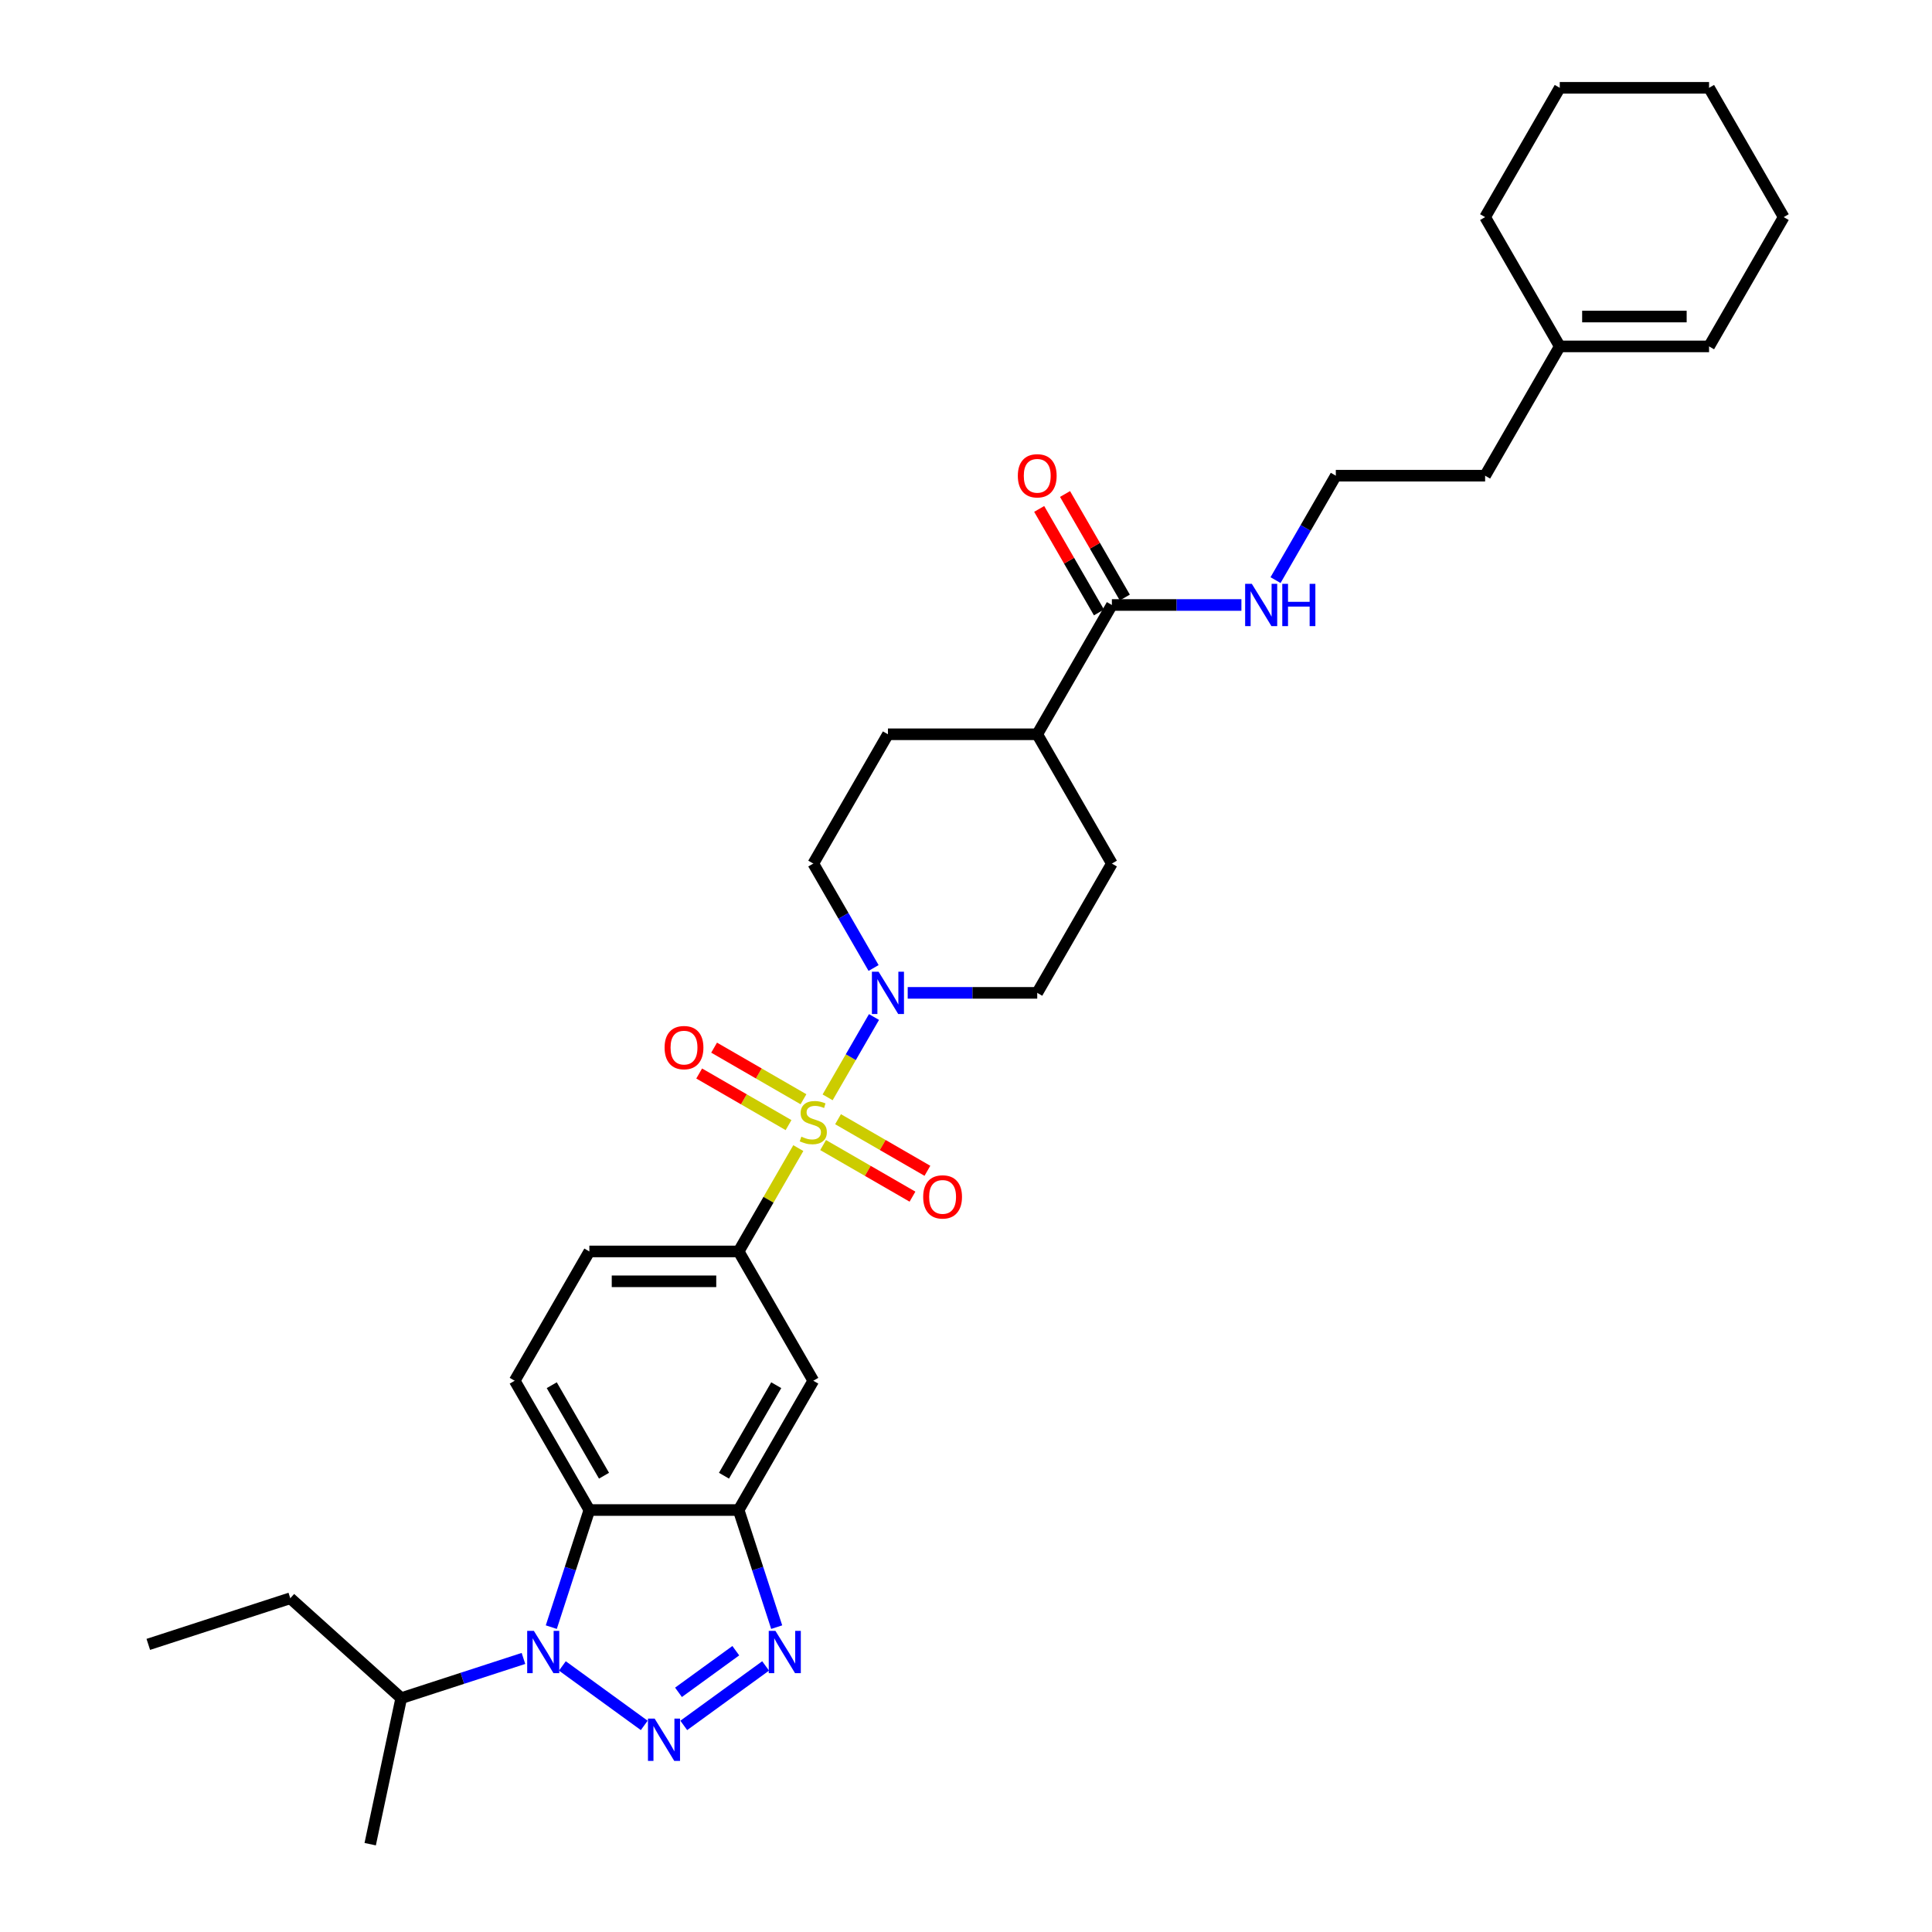 <?xml version='1.0' encoding='iso-8859-1'?>
<svg version='1.1' baseProfile='full'
              xmlns='http://www.w3.org/2000/svg'
                      xmlns:rdkit='http://www.rdkit.org/xml'
                      xmlns:xlink='http://www.w3.org/1999/xlink'
                  xml:space='preserve'
width='1000px' height='1000px' viewBox='0 0 1000 1000'>
<!-- END OF HEADER -->
<rect style='opacity:1.0;fill:#FFFFFF;stroke:none' width='1000' height='1000' x='0' y='0'> </rect>
<path class='bond-5' d='M 428.374,567.982 L 440.376,547.194' style='fill:none;fill-rule:evenodd;stroke:#CCCC00;stroke-width:6px;stroke-linecap:butt;stroke-linejoin:miter;stroke-opacity:1' />
<path class='bond-5' d='M 440.376,547.194 L 452.378,526.407' style='fill:none;fill-rule:evenodd;stroke:#0000FF;stroke-width:6px;stroke-linecap:butt;stroke-linejoin:miter;stroke-opacity:1' />
<path class='bond-6' d='M 413.205,594.255 L 397.764,621.001' style='fill:none;fill-rule:evenodd;stroke:#CCCC00;stroke-width:6px;stroke-linecap:butt;stroke-linejoin:miter;stroke-opacity:1' />
<path class='bond-6' d='M 397.764,621.001 L 382.322,647.746' style='fill:none;fill-rule:evenodd;stroke:#000000;stroke-width:6px;stroke-linecap:butt;stroke-linejoin:miter;stroke-opacity:1' />
<path class='bond-10' d='M 426.044,592.684 L 449.171,606.036' style='fill:none;fill-rule:evenodd;stroke:#CCCC00;stroke-width:6px;stroke-linecap:butt;stroke-linejoin:miter;stroke-opacity:1' />
<path class='bond-10' d='M 449.171,606.036 L 472.298,619.388' style='fill:none;fill-rule:evenodd;stroke:#FF0000;stroke-width:6px;stroke-linecap:butt;stroke-linejoin:miter;stroke-opacity:1' />
<path class='bond-10' d='M 433.771,579.299 L 456.898,592.652' style='fill:none;fill-rule:evenodd;stroke:#CCCC00;stroke-width:6px;stroke-linecap:butt;stroke-linejoin:miter;stroke-opacity:1' />
<path class='bond-10' d='M 456.898,592.652 L 480.025,606.004' style='fill:none;fill-rule:evenodd;stroke:#FF0000;stroke-width:6px;stroke-linecap:butt;stroke-linejoin:miter;stroke-opacity:1' />
<path class='bond-11' d='M 415.875,568.967 L 392.748,555.614' style='fill:none;fill-rule:evenodd;stroke:#CCCC00;stroke-width:6px;stroke-linecap:butt;stroke-linejoin:miter;stroke-opacity:1' />
<path class='bond-11' d='M 392.748,555.614 L 369.621,542.262' style='fill:none;fill-rule:evenodd;stroke:#FF0000;stroke-width:6px;stroke-linecap:butt;stroke-linejoin:miter;stroke-opacity:1' />
<path class='bond-11' d='M 408.147,582.351 L 385.02,568.999' style='fill:none;fill-rule:evenodd;stroke:#CCCC00;stroke-width:6px;stroke-linecap:butt;stroke-linejoin:miter;stroke-opacity:1' />
<path class='bond-11' d='M 385.02,568.999 L 361.893,555.646' style='fill:none;fill-rule:evenodd;stroke:#FF0000;stroke-width:6px;stroke-linecap:butt;stroke-linejoin:miter;stroke-opacity:1' />
<path class='bond-0' d='M 353.916,893.068 L 396.286,862.285' style='fill:none;fill-rule:evenodd;stroke:#0000FF;stroke-width:6px;stroke-linecap:butt;stroke-linejoin:miter;stroke-opacity:1' />
<path class='bond-0' d='M 351.188,875.947 L 380.847,854.399' style='fill:none;fill-rule:evenodd;stroke:#0000FF;stroke-width:6px;stroke-linecap:butt;stroke-linejoin:miter;stroke-opacity:1' />
<path class='bond-34' d='M 333.454,893.068 L 291.084,862.285' style='fill:none;fill-rule:evenodd;stroke:#0000FF;stroke-width:6px;stroke-linecap:butt;stroke-linejoin:miter;stroke-opacity:1' />
<path class='bond-1' d='M 285.352,842.207 L 295.2,811.898' style='fill:none;fill-rule:evenodd;stroke:#0000FF;stroke-width:6px;stroke-linecap:butt;stroke-linejoin:miter;stroke-opacity:1' />
<path class='bond-1' d='M 295.2,811.898 L 305.048,781.589' style='fill:none;fill-rule:evenodd;stroke:#000000;stroke-width:6px;stroke-linecap:butt;stroke-linejoin:miter;stroke-opacity:1' />
<path class='bond-17' d='M 270.938,858.405 L 239.308,868.683' style='fill:none;fill-rule:evenodd;stroke:#0000FF;stroke-width:6px;stroke-linecap:butt;stroke-linejoin:miter;stroke-opacity:1' />
<path class='bond-17' d='M 239.308,868.683 L 207.677,878.96' style='fill:none;fill-rule:evenodd;stroke:#000000;stroke-width:6px;stroke-linecap:butt;stroke-linejoin:miter;stroke-opacity:1' />
<path class='bond-2' d='M 402.018,842.207 L 392.17,811.898' style='fill:none;fill-rule:evenodd;stroke:#0000FF;stroke-width:6px;stroke-linecap:butt;stroke-linejoin:miter;stroke-opacity:1' />
<path class='bond-2' d='M 392.17,811.898 L 382.322,781.589' style='fill:none;fill-rule:evenodd;stroke:#000000;stroke-width:6px;stroke-linecap:butt;stroke-linejoin:miter;stroke-opacity:1' />
<path class='bond-3' d='M 305.048,781.589 L 266.411,714.668' style='fill:none;fill-rule:evenodd;stroke:#000000;stroke-width:6px;stroke-linecap:butt;stroke-linejoin:miter;stroke-opacity:1' />
<path class='bond-3' d='M 312.637,763.823 L 285.591,716.978' style='fill:none;fill-rule:evenodd;stroke:#000000;stroke-width:6px;stroke-linecap:butt;stroke-linejoin:miter;stroke-opacity:1' />
<path class='bond-32' d='M 305.048,781.589 L 382.322,781.589' style='fill:none;fill-rule:evenodd;stroke:#000000;stroke-width:6px;stroke-linecap:butt;stroke-linejoin:miter;stroke-opacity:1' />
<path class='bond-4' d='M 382.322,781.589 L 420.959,714.668' style='fill:none;fill-rule:evenodd;stroke:#000000;stroke-width:6px;stroke-linecap:butt;stroke-linejoin:miter;stroke-opacity:1' />
<path class='bond-4' d='M 374.733,763.823 L 401.779,716.978' style='fill:none;fill-rule:evenodd;stroke:#000000;stroke-width:6px;stroke-linecap:butt;stroke-linejoin:miter;stroke-opacity:1' />
<path class='bond-13' d='M 469.827,513.904 L 503.349,513.904' style='fill:none;fill-rule:evenodd;stroke:#0000FF;stroke-width:6px;stroke-linecap:butt;stroke-linejoin:miter;stroke-opacity:1' />
<path class='bond-13' d='M 503.349,513.904 L 536.87,513.904' style='fill:none;fill-rule:evenodd;stroke:#000000;stroke-width:6px;stroke-linecap:butt;stroke-linejoin:miter;stroke-opacity:1' />
<path class='bond-14' d='M 452.164,501.03 L 436.561,474.006' style='fill:none;fill-rule:evenodd;stroke:#0000FF;stroke-width:6px;stroke-linecap:butt;stroke-linejoin:miter;stroke-opacity:1' />
<path class='bond-14' d='M 436.561,474.006 L 420.959,446.982' style='fill:none;fill-rule:evenodd;stroke:#000000;stroke-width:6px;stroke-linecap:butt;stroke-linejoin:miter;stroke-opacity:1' />
<path class='bond-7' d='M 382.322,647.746 L 420.959,714.668' style='fill:none;fill-rule:evenodd;stroke:#000000;stroke-width:6px;stroke-linecap:butt;stroke-linejoin:miter;stroke-opacity:1' />
<path class='bond-12' d='M 382.322,647.746 L 305.048,647.746' style='fill:none;fill-rule:evenodd;stroke:#000000;stroke-width:6px;stroke-linecap:butt;stroke-linejoin:miter;stroke-opacity:1' />
<path class='bond-12' d='M 370.731,663.201 L 316.639,663.201' style='fill:none;fill-rule:evenodd;stroke:#000000;stroke-width:6px;stroke-linecap:butt;stroke-linejoin:miter;stroke-opacity:1' />
<path class='bond-8' d='M 575.507,313.14 L 536.87,380.061' style='fill:none;fill-rule:evenodd;stroke:#000000;stroke-width:6px;stroke-linecap:butt;stroke-linejoin:miter;stroke-opacity:1' />
<path class='bond-18' d='M 582.2,309.276 L 566.731,282.484' style='fill:none;fill-rule:evenodd;stroke:#000000;stroke-width:6px;stroke-linecap:butt;stroke-linejoin:miter;stroke-opacity:1' />
<path class='bond-18' d='M 566.731,282.484 L 551.263,255.692' style='fill:none;fill-rule:evenodd;stroke:#FF0000;stroke-width:6px;stroke-linecap:butt;stroke-linejoin:miter;stroke-opacity:1' />
<path class='bond-18' d='M 568.815,317.004 L 553.347,290.212' style='fill:none;fill-rule:evenodd;stroke:#000000;stroke-width:6px;stroke-linecap:butt;stroke-linejoin:miter;stroke-opacity:1' />
<path class='bond-18' d='M 553.347,290.212 L 537.879,263.42' style='fill:none;fill-rule:evenodd;stroke:#FF0000;stroke-width:6px;stroke-linecap:butt;stroke-linejoin:miter;stroke-opacity:1' />
<path class='bond-19' d='M 575.507,313.14 L 609.029,313.14' style='fill:none;fill-rule:evenodd;stroke:#000000;stroke-width:6px;stroke-linecap:butt;stroke-linejoin:miter;stroke-opacity:1' />
<path class='bond-19' d='M 609.029,313.14 L 642.55,313.14' style='fill:none;fill-rule:evenodd;stroke:#0000FF;stroke-width:6px;stroke-linecap:butt;stroke-linejoin:miter;stroke-opacity:1' />
<path class='bond-9' d='M 266.411,714.668 L 305.048,647.746' style='fill:none;fill-rule:evenodd;stroke:#000000;stroke-width:6px;stroke-linecap:butt;stroke-linejoin:miter;stroke-opacity:1' />
<path class='bond-20' d='M 536.87,513.904 L 575.507,446.982' style='fill:none;fill-rule:evenodd;stroke:#000000;stroke-width:6px;stroke-linecap:butt;stroke-linejoin:miter;stroke-opacity:1' />
<path class='bond-21' d='M 420.959,446.982 L 459.596,380.061' style='fill:none;fill-rule:evenodd;stroke:#000000;stroke-width:6px;stroke-linecap:butt;stroke-linejoin:miter;stroke-opacity:1' />
<path class='bond-15' d='M 536.87,380.061 L 459.596,380.061' style='fill:none;fill-rule:evenodd;stroke:#000000;stroke-width:6px;stroke-linecap:butt;stroke-linejoin:miter;stroke-opacity:1' />
<path class='bond-33' d='M 536.87,380.061 L 575.507,446.982' style='fill:none;fill-rule:evenodd;stroke:#000000;stroke-width:6px;stroke-linecap:butt;stroke-linejoin:miter;stroke-opacity:1' />
<path class='bond-16' d='M 807.33,179.297 L 768.693,246.218' style='fill:none;fill-rule:evenodd;stroke:#000000;stroke-width:6px;stroke-linecap:butt;stroke-linejoin:miter;stroke-opacity:1' />
<path class='bond-22' d='M 807.33,179.297 L 884.604,179.297' style='fill:none;fill-rule:evenodd;stroke:#000000;stroke-width:6px;stroke-linecap:butt;stroke-linejoin:miter;stroke-opacity:1' />
<path class='bond-22' d='M 818.921,163.842 L 873.013,163.842' style='fill:none;fill-rule:evenodd;stroke:#000000;stroke-width:6px;stroke-linecap:butt;stroke-linejoin:miter;stroke-opacity:1' />
<path class='bond-25' d='M 807.33,179.297 L 768.693,112.376' style='fill:none;fill-rule:evenodd;stroke:#000000;stroke-width:6px;stroke-linecap:butt;stroke-linejoin:miter;stroke-opacity:1' />
<path class='bond-27' d='M 207.677,878.96 L 150.251,827.254' style='fill:none;fill-rule:evenodd;stroke:#000000;stroke-width:6px;stroke-linecap:butt;stroke-linejoin:miter;stroke-opacity:1' />
<path class='bond-28' d='M 207.677,878.96 L 191.611,954.545' style='fill:none;fill-rule:evenodd;stroke:#000000;stroke-width:6px;stroke-linecap:butt;stroke-linejoin:miter;stroke-opacity:1' />
<path class='bond-23' d='M 660.214,300.266 L 675.816,273.242' style='fill:none;fill-rule:evenodd;stroke:#0000FF;stroke-width:6px;stroke-linecap:butt;stroke-linejoin:miter;stroke-opacity:1' />
<path class='bond-23' d='M 675.816,273.242 L 691.419,246.218' style='fill:none;fill-rule:evenodd;stroke:#000000;stroke-width:6px;stroke-linecap:butt;stroke-linejoin:miter;stroke-opacity:1' />
<path class='bond-26' d='M 884.604,179.297 L 923.241,112.376' style='fill:none;fill-rule:evenodd;stroke:#000000;stroke-width:6px;stroke-linecap:butt;stroke-linejoin:miter;stroke-opacity:1' />
<path class='bond-24' d='M 691.419,246.218 L 768.693,246.218' style='fill:none;fill-rule:evenodd;stroke:#000000;stroke-width:6px;stroke-linecap:butt;stroke-linejoin:miter;stroke-opacity:1' />
<path class='bond-30' d='M 768.693,112.376 L 807.33,45.455' style='fill:none;fill-rule:evenodd;stroke:#000000;stroke-width:6px;stroke-linecap:butt;stroke-linejoin:miter;stroke-opacity:1' />
<path class='bond-35' d='M 923.241,112.376 L 884.604,45.455' style='fill:none;fill-rule:evenodd;stroke:#000000;stroke-width:6px;stroke-linecap:butt;stroke-linejoin:miter;stroke-opacity:1' />
<path class='bond-29' d='M 150.251,827.254 L 76.759,851.133' style='fill:none;fill-rule:evenodd;stroke:#000000;stroke-width:6px;stroke-linecap:butt;stroke-linejoin:miter;stroke-opacity:1' />
<path class='bond-31' d='M 807.33,45.455 L 884.604,45.455' style='fill:none;fill-rule:evenodd;stroke:#000000;stroke-width:6px;stroke-linecap:butt;stroke-linejoin:miter;stroke-opacity:1' />
<path  class='atom-0' d='M 414.777 588.336
Q 415.025 588.429, 416.045 588.862
Q 417.065 589.294, 418.177 589.572
Q 419.321 589.82, 420.434 589.82
Q 422.505 589.82, 423.71 588.831
Q 424.916 587.811, 424.916 586.049
Q 424.916 584.843, 424.297 584.101
Q 423.71 583.36, 422.783 582.958
Q 421.856 582.556, 420.31 582.092
Q 418.363 581.505, 417.188 580.949
Q 416.045 580.392, 415.21 579.218
Q 414.406 578.043, 414.406 576.065
Q 414.406 573.314, 416.261 571.614
Q 418.146 569.914, 421.856 569.914
Q 424.39 569.914, 427.265 571.119
L 426.554 573.499
Q 423.927 572.418, 421.948 572.418
Q 419.816 572.418, 418.641 573.314
Q 417.466 574.179, 417.497 575.694
Q 417.497 576.869, 418.085 577.58
Q 418.703 578.29, 419.568 578.692
Q 420.465 579.094, 421.948 579.558
Q 423.927 580.176, 425.101 580.794
Q 426.276 581.412, 427.11 582.68
Q 427.976 583.916, 427.976 586.049
Q 427.976 589.078, 425.936 590.716
Q 423.927 592.323, 420.557 592.323
Q 418.61 592.323, 417.126 591.891
Q 415.674 591.489, 413.943 590.778
L 414.777 588.336
' fill='#CCCC00'/>
<path  class='atom-1' d='M 338.848 889.56
L 346.019 901.151
Q 346.73 902.294, 347.873 904.365
Q 349.017 906.436, 349.079 906.56
L 349.079 889.56
L 351.984 889.56
L 351.984 911.444
L 348.986 911.444
L 341.29 898.771
Q 340.393 897.287, 339.435 895.587
Q 338.508 893.887, 338.23 893.361
L 338.23 911.444
L 335.386 911.444
L 335.386 889.56
L 338.848 889.56
' fill='#0000FF'/>
<path  class='atom-2' d='M 276.332 844.139
L 283.503 855.73
Q 284.214 856.874, 285.357 858.945
Q 286.501 861.016, 286.563 861.139
L 286.563 844.139
L 289.468 844.139
L 289.468 866.023
L 286.47 866.023
L 278.774 853.35
Q 277.877 851.866, 276.919 850.166
Q 275.992 848.466, 275.714 847.941
L 275.714 866.023
L 272.87 866.023
L 272.87 844.139
L 276.332 844.139
' fill='#0000FF'/>
<path  class='atom-3' d='M 401.364 844.139
L 408.535 855.73
Q 409.246 856.874, 410.389 858.945
Q 411.533 861.016, 411.595 861.139
L 411.595 844.139
L 414.5 844.139
L 414.5 866.023
L 411.502 866.023
L 403.806 853.35
Q 402.909 851.866, 401.951 850.166
Q 401.024 848.466, 400.746 847.941
L 400.746 866.023
L 397.902 866.023
L 397.902 844.139
L 401.364 844.139
' fill='#0000FF'/>
<path  class='atom-6' d='M 454.759 502.962
L 461.93 514.553
Q 462.641 515.696, 463.785 517.767
Q 464.928 519.838, 464.99 519.962
L 464.99 502.962
L 467.896 502.962
L 467.896 524.846
L 464.897 524.846
L 457.201 512.173
Q 456.304 510.689, 455.346 508.989
Q 454.419 507.289, 454.141 506.764
L 454.141 524.846
L 451.297 524.846
L 451.297 502.962
L 454.759 502.962
' fill='#0000FF'/>
<path  class='atom-11' d='M 477.835 619.524
Q 477.835 614.269, 480.431 611.333
Q 483.028 608.396, 487.881 608.396
Q 492.733 608.396, 495.33 611.333
Q 497.926 614.269, 497.926 619.524
Q 497.926 624.84, 495.299 627.87
Q 492.672 630.868, 487.881 630.868
Q 483.059 630.868, 480.431 627.87
Q 477.835 624.871, 477.835 619.524
M 487.881 628.395
Q 491.219 628.395, 493.012 626.169
Q 494.835 623.913, 494.835 619.524
Q 494.835 615.227, 493.012 613.064
Q 491.219 610.869, 487.881 610.869
Q 484.542 610.869, 482.719 613.033
Q 480.926 615.197, 480.926 619.524
Q 480.926 623.944, 482.719 626.169
Q 484.542 628.395, 487.881 628.395
' fill='#FF0000'/>
<path  class='atom-12' d='M 343.992 542.25
Q 343.992 536.995, 346.589 534.059
Q 349.185 531.122, 354.038 531.122
Q 358.891 531.122, 361.487 534.059
Q 364.084 536.995, 364.084 542.25
Q 364.084 547.566, 361.456 550.595
Q 358.829 553.594, 354.038 553.594
Q 349.216 553.594, 346.589 550.595
Q 343.992 547.597, 343.992 542.25
M 354.038 551.121
Q 357.376 551.121, 359.169 548.895
Q 360.993 546.639, 360.993 542.25
Q 360.993 537.953, 359.169 535.79
Q 357.376 533.595, 354.038 533.595
Q 350.7 533.595, 348.876 535.759
Q 347.083 537.922, 347.083 542.25
Q 347.083 546.67, 348.876 548.895
Q 350.7 551.121, 354.038 551.121
' fill='#FF0000'/>
<path  class='atom-19' d='M 526.825 246.28
Q 526.825 241.026, 529.421 238.089
Q 532.018 235.153, 536.87 235.153
Q 541.723 235.153, 544.32 238.089
Q 546.916 241.026, 546.916 246.28
Q 546.916 251.597, 544.289 254.626
Q 541.661 257.624, 536.87 257.624
Q 532.048 257.624, 529.421 254.626
Q 526.825 251.628, 526.825 246.28
M 536.87 255.151
Q 540.209 255.151, 542.001 252.926
Q 543.825 250.669, 543.825 246.28
Q 543.825 241.984, 542.001 239.82
Q 540.209 237.626, 536.87 237.626
Q 533.532 237.626, 531.708 239.789
Q 529.916 241.953, 529.916 246.28
Q 529.916 250.7, 531.708 252.926
Q 533.532 255.151, 536.87 255.151
' fill='#FF0000'/>
<path  class='atom-20' d='M 647.944 302.198
L 655.115 313.789
Q 655.826 314.933, 656.97 317.004
Q 658.113 319.074, 658.175 319.198
L 658.175 302.198
L 661.081 302.198
L 661.081 324.082
L 658.082 324.082
L 650.386 311.409
Q 649.49 309.925, 648.531 308.225
Q 647.604 306.525, 647.326 306
L 647.326 324.082
L 644.482 324.082
L 644.482 302.198
L 647.944 302.198
' fill='#0000FF'/>
<path  class='atom-20' d='M 663.708 302.198
L 666.675 302.198
L 666.675 311.502
L 677.865 311.502
L 677.865 302.198
L 680.832 302.198
L 680.832 324.082
L 677.865 324.082
L 677.865 313.974
L 666.675 313.974
L 666.675 324.082
L 663.708 324.082
L 663.708 302.198
' fill='#0000FF'/>
</svg>
